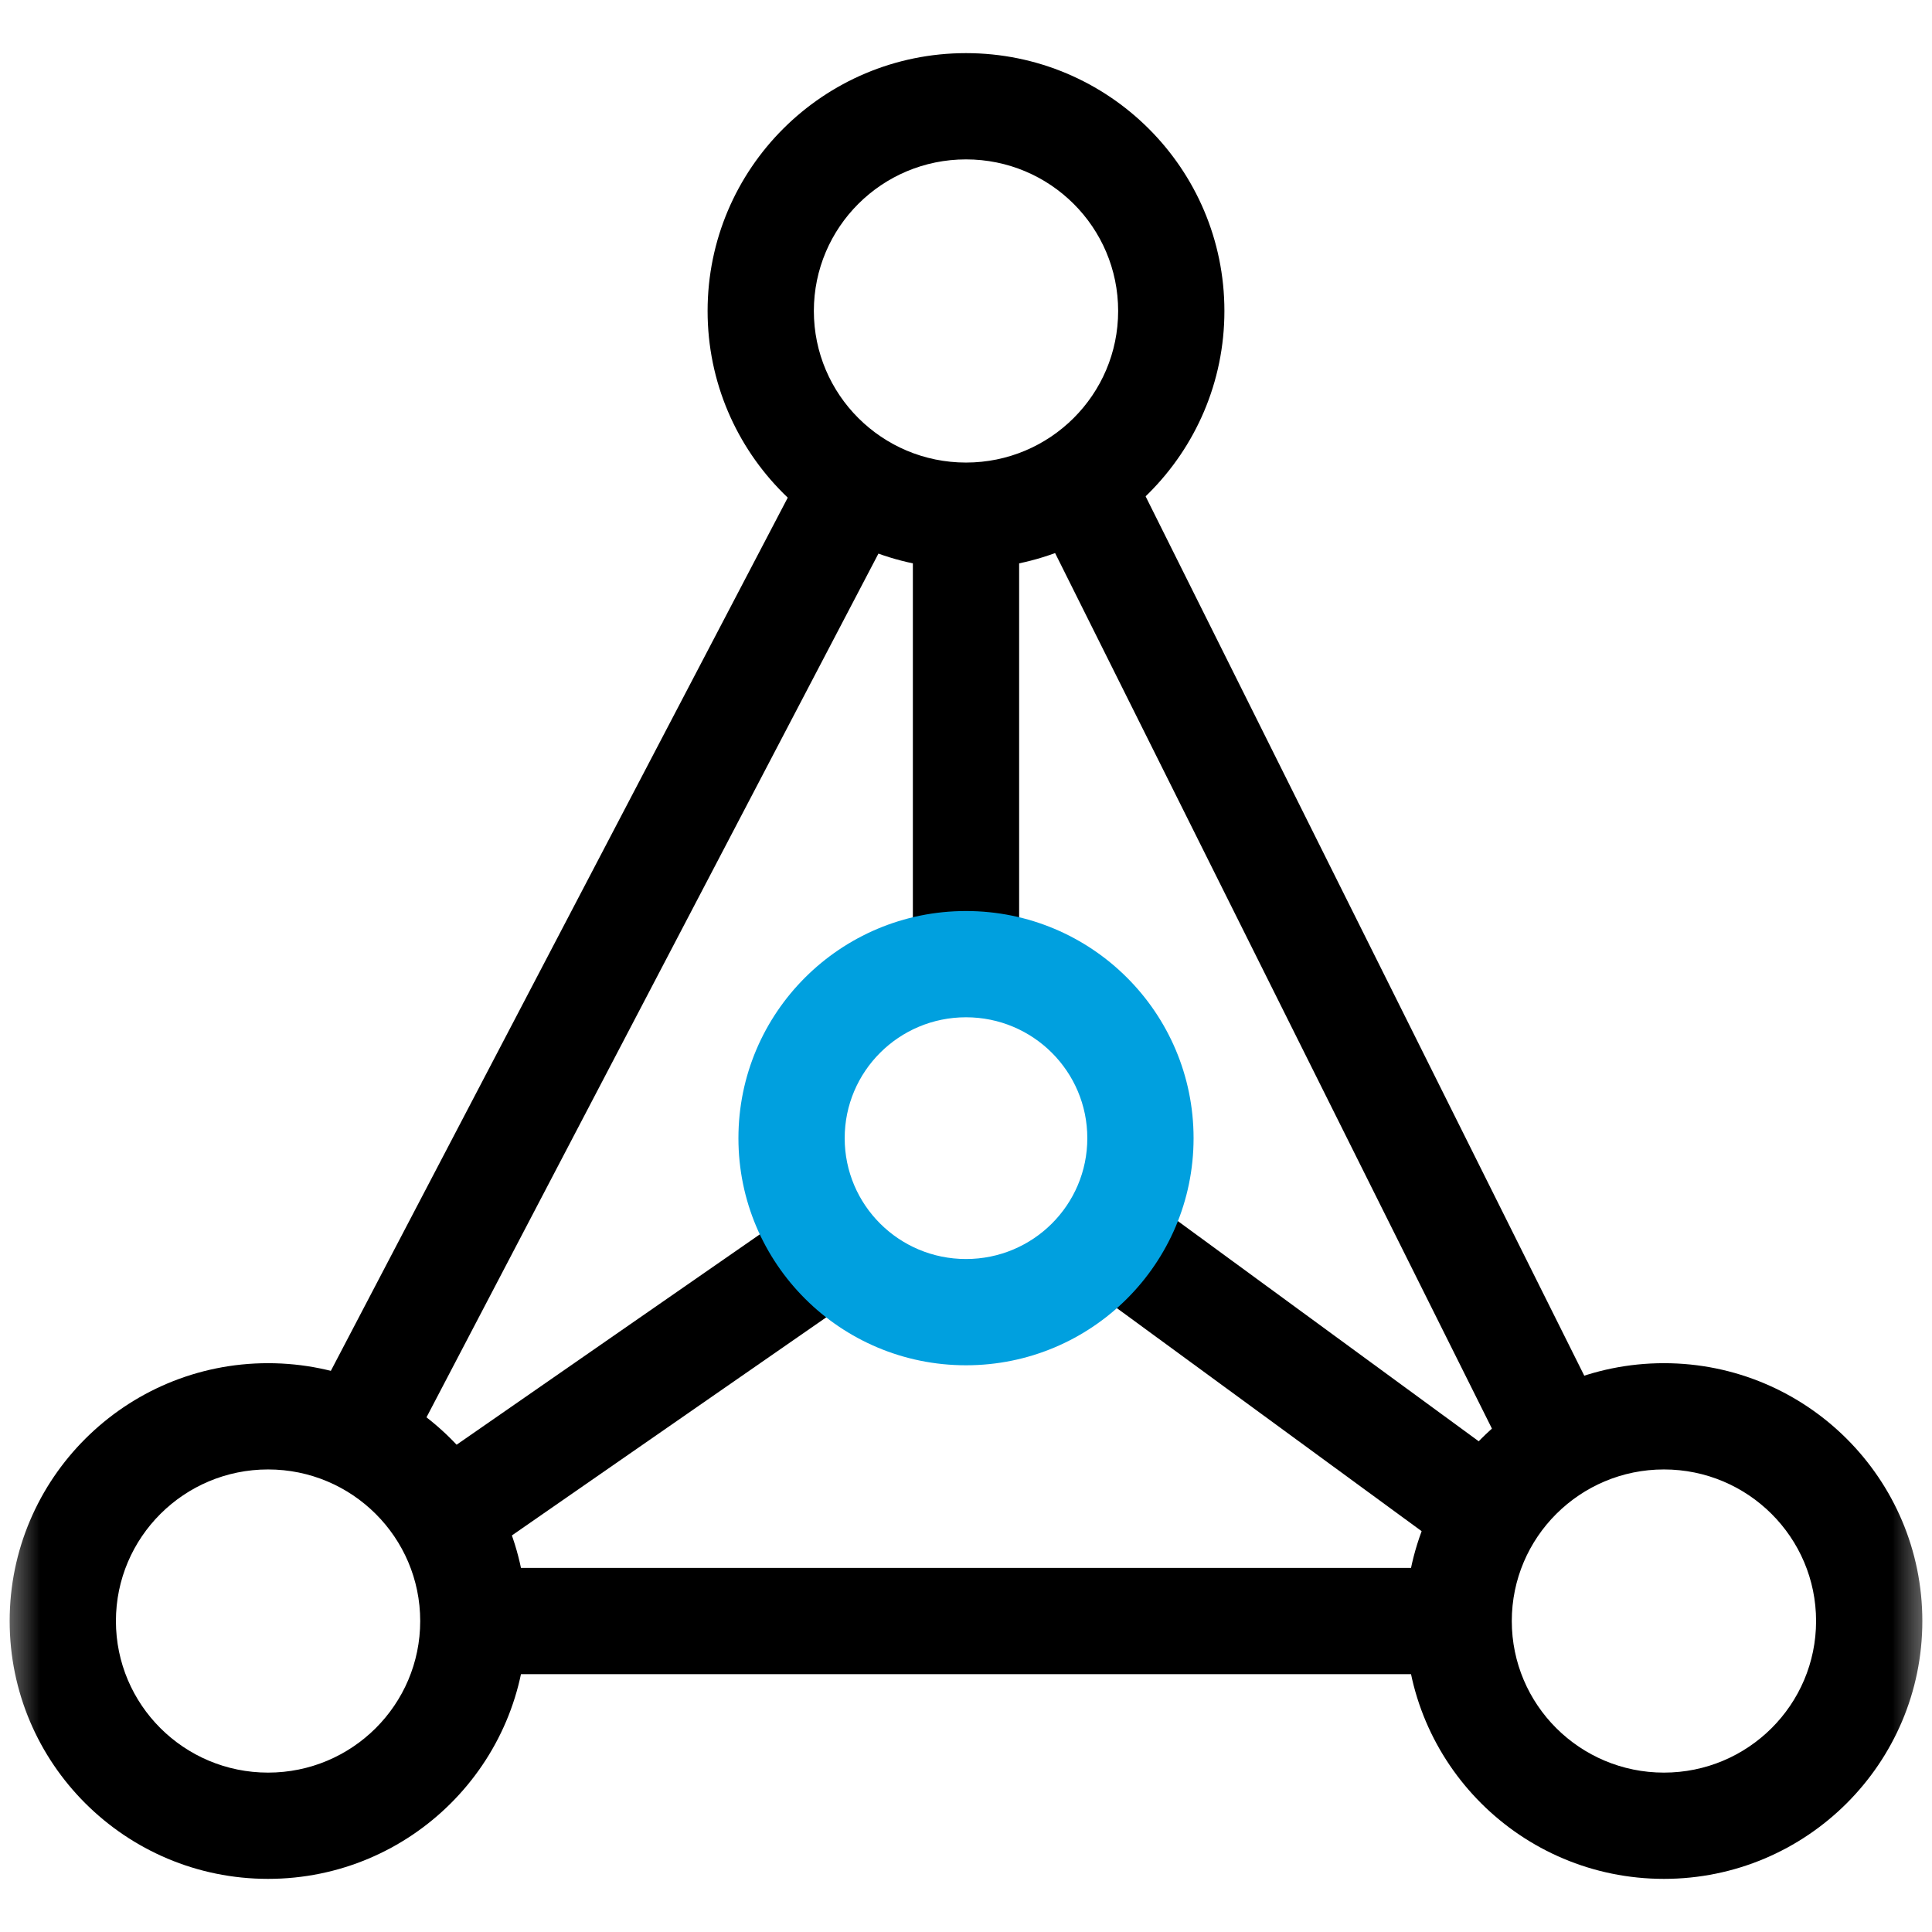 <?xml version="1.0" encoding="UTF-8"?>
<svg width="24px" height="24px" viewBox="0 0 24 24" version="1.1" xmlns="http://www.w3.org/2000/svg" xmlns:xlink="http://www.w3.org/1999/xlink">
    <title>区域治理评价指标体系icon</title>
    <defs>
        <rect id="path-1" x="0" y="0" width="24" height="24"></rect>
    </defs>
    <g id="页面-1" stroke="none" stroke-width="1" fill="none" fill-rule="evenodd">
        <g id="城感通产品介绍页-四大子系统" transform="translate(-375, -1051)">
            <g id="编组-3备份" transform="translate(0, 633)">
                <g id="区域治理评价指标体系icon" transform="translate(375, 418)">
                    <mask id="mask-2" fill="white">
                        <use xlink:href="#path-1"></use>
                    </mask>
                    <g id="蒙版"></g>
                    <g id="编组-39" mask="url(#mask-2)" fill-rule="nonzero">
                        <g transform="translate(-0.22, 0.32)">
                            <path d="M12.22,0.34 C10.448,0.34 9.01,1.774 9.01,3.543 C9.01,5.312 10.448,6.746 12.22,6.746 C13.992,6.746 15.43,5.312 15.43,3.543 C15.43,1.774 13.992,0.34 12.22,0.34 Z M12.22,1.66 C13.264,1.66 14.11,2.503 14.11,3.543 C14.11,4.582 13.264,5.426 12.22,5.426 C11.176,5.426 10.33,4.582 10.33,3.543 C10.33,2.503 11.176,1.66 12.22,1.66 Z" id="椭圆形" fill="#000000"></path>
                            <path d="M3.55,16.614 C1.778,16.614 0.34,18.048 0.34,19.817 C0.34,21.586 1.778,23.02 3.55,23.02 C5.322,23.02 6.76,21.586 6.76,19.817 C6.76,18.048 5.322,16.614 3.55,16.614 Z M3.55,17.934 C4.594,17.934 5.44,18.778 5.44,19.817 C5.44,20.857 4.594,21.7 3.55,21.7 C2.506,21.7 1.66,20.857 1.66,19.817 C1.66,18.778 2.506,17.934 3.55,17.934 Z" id="椭圆形备份-9" fill="#000000"></path>
                            <path d="M20.89,16.614 C19.118,16.614 17.68,18.048 17.68,19.817 C17.68,21.586 19.118,23.02 20.89,23.02 C22.662,23.02 24.1,21.586 24.1,19.817 C24.1,18.048 22.662,16.614 20.89,16.614 Z M20.89,17.934 C21.934,17.934 22.78,18.778 22.78,19.817 C22.78,20.857 21.934,21.7 20.89,21.7 C19.846,21.7 19,20.857 19,19.817 C19,18.778 19.846,17.934 20.89,17.934 Z" id="椭圆形备份-10" fill="#000000"></path>
                            <polygon id="路径-8" fill="#000000" points="12.88 5.873 12.88 11.299 11.56 11.299 11.56 5.873"></polygon>
                            <polygon id="路径-9" fill="#000000" points="14.393 14.513 19.301 18.105 18.502 19.156 13.594 15.564"></polygon>
                            <polygon id="路径-10" fill="#000000" points="10.16 14.666 10.982 15.699 5.999 19.156 5.177 18.123"></polygon>
                            <polygon id="路径-11" fill="#000000" points="10.328 5.246 11.498 5.858 5.164 17.963 3.994 17.351"></polygon>
                            <polygon id="路径-12" fill="#000000" points="14.318 5.579 20.196 17.362 19.015 17.951 13.136 6.168"></polygon>
                            <polygon id="路径-17" fill="#000000" points="18.34 19.157 18.34 20.477 6.1 20.477 6.1 19.157"></polygon>
                            <path d="M12.22,10.997 C10.659,10.997 9.393,12.26 9.393,13.819 C9.393,15.377 10.659,16.64 12.22,16.64 C13.781,16.64 15.047,15.377 15.047,13.819 C15.047,12.26 13.781,10.997 12.22,10.997 Z M12.22,12.317 C13.053,12.317 13.727,12.99 13.727,13.819 C13.727,14.648 13.053,15.32 12.22,15.32 C11.387,15.32 10.713,14.648 10.713,13.819 C10.713,12.99 11.387,12.317 12.22,12.317 Z" id="椭圆形备份-8" fill="#00A0DF"></path>
                        </g>
                    </g>
                </g>
            </g>
        </g>
    </g>
</svg>